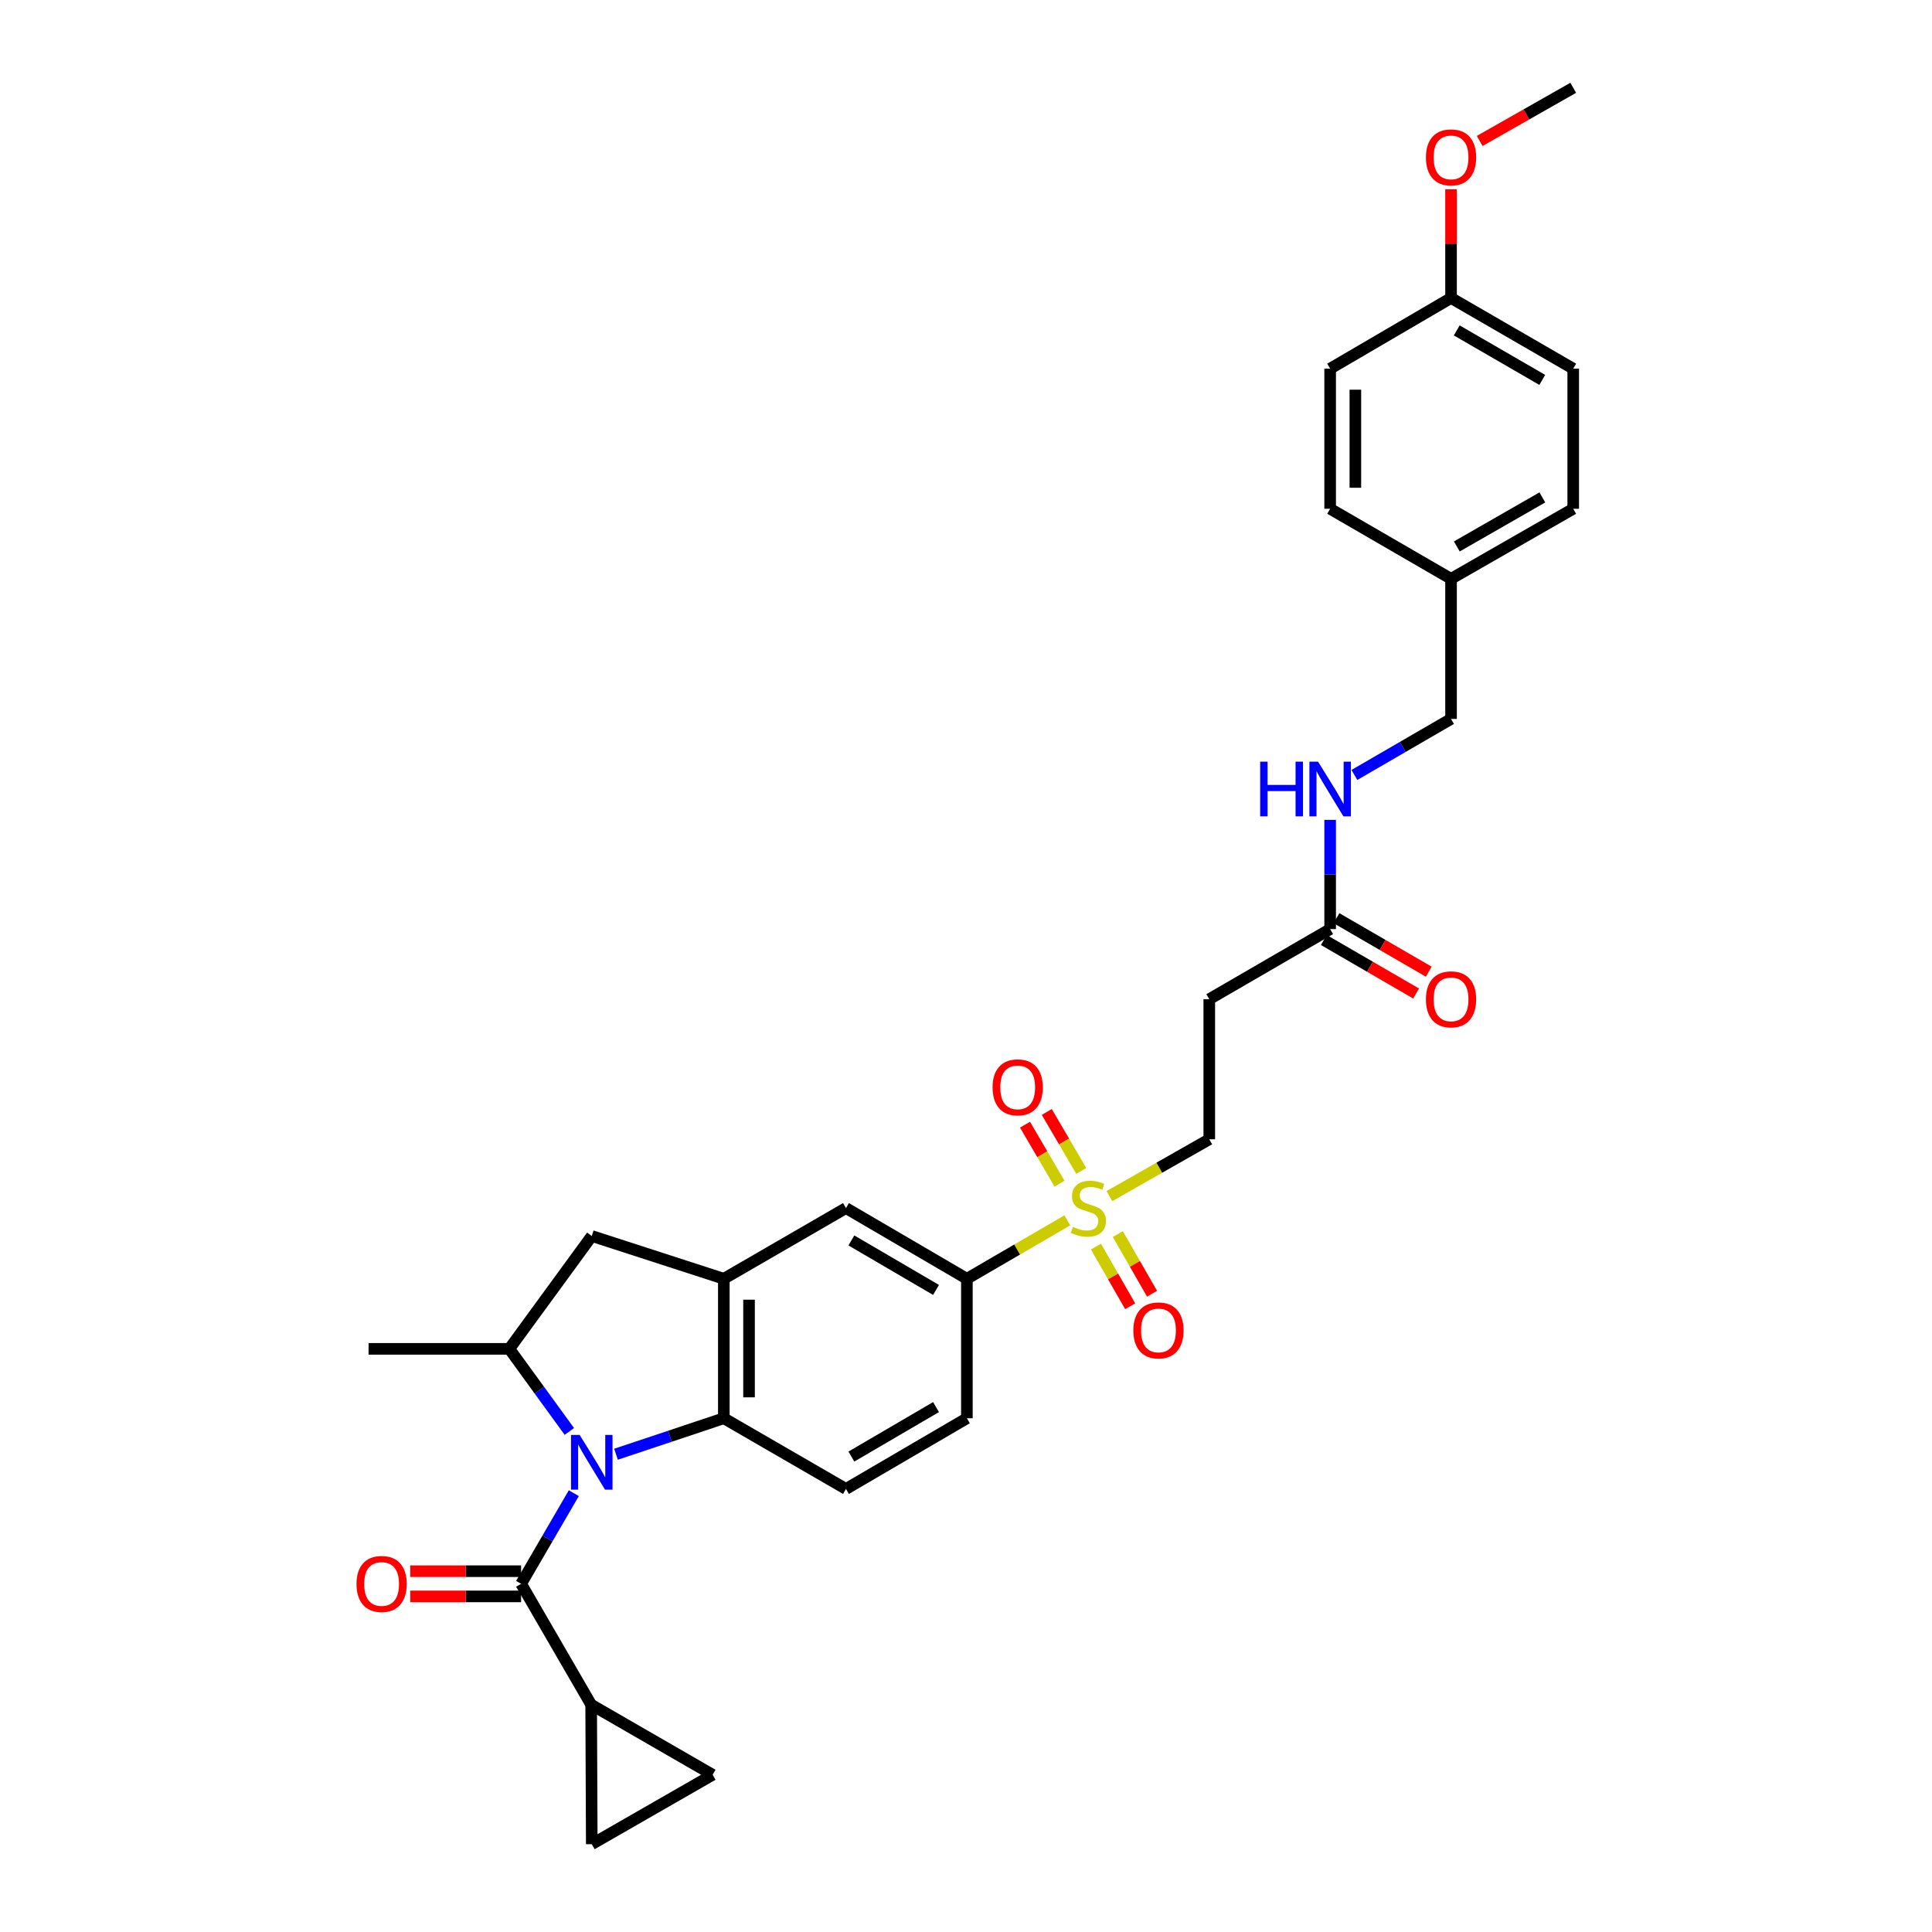 <?xml version='1.0' encoding='iso-8859-1'?>
<svg version='1.1' baseProfile='full'
              xmlns='http://www.w3.org/2000/svg'
                      xmlns:rdkit='http://www.rdkit.org/xml'
                      xmlns:xlink='http://www.w3.org/1999/xlink'
                  xml:space='preserve'
width='1000px' height='1000px' viewBox='0 0 1000 1000'>
<!-- END OF HEADER -->
<rect style='opacity:1.0;fill:#FFFFFF;stroke:none' width='1000' height='1000' x='0' y='0'> </rect>
<path class='bond-1' d='M 297.004,772.867 L 283.364,796.32' style='fill:none;fill-rule:evenodd;stroke:#0000FF;stroke-width:6px;stroke-linecap:butt;stroke-linejoin:miter;stroke-opacity:1' />
<path class='bond-1' d='M 283.364,796.32 L 269.723,819.772' style='fill:none;fill-rule:evenodd;stroke:#000000;stroke-width:6px;stroke-linecap:butt;stroke-linejoin:miter;stroke-opacity:1' />
<path class='bond-2' d='M 318.839,752.704 L 346.744,743.396' style='fill:none;fill-rule:evenodd;stroke:#0000FF;stroke-width:6px;stroke-linecap:butt;stroke-linejoin:miter;stroke-opacity:1' />
<path class='bond-2' d='M 346.744,743.396 L 374.649,734.088' style='fill:none;fill-rule:evenodd;stroke:#000000;stroke-width:6px;stroke-linecap:butt;stroke-linejoin:miter;stroke-opacity:1' />
<path class='bond-4' d='M 294.69,740.913 L 279.158,719.539' style='fill:none;fill-rule:evenodd;stroke:#0000FF;stroke-width:6px;stroke-linecap:butt;stroke-linejoin:miter;stroke-opacity:1' />
<path class='bond-4' d='M 279.158,719.539 L 263.626,698.165' style='fill:none;fill-rule:evenodd;stroke:#000000;stroke-width:6px;stroke-linecap:butt;stroke-linejoin:miter;stroke-opacity:1' />
<path class='bond-0' d='M 552.446,631.639 L 526.454,646.763' style='fill:none;fill-rule:evenodd;stroke:#CCCC00;stroke-width:6px;stroke-linecap:butt;stroke-linejoin:miter;stroke-opacity:1' />
<path class='bond-0' d='M 526.454,646.763 L 500.461,661.887' style='fill:none;fill-rule:evenodd;stroke:#000000;stroke-width:6px;stroke-linecap:butt;stroke-linejoin:miter;stroke-opacity:1' />
<path class='bond-13' d='M 574.225,619.106 L 600.072,604.396' style='fill:none;fill-rule:evenodd;stroke:#CCCC00;stroke-width:6px;stroke-linecap:butt;stroke-linejoin:miter;stroke-opacity:1' />
<path class='bond-13' d='M 600.072,604.396 L 625.918,589.687' style='fill:none;fill-rule:evenodd;stroke:#000000;stroke-width:6px;stroke-linecap:butt;stroke-linejoin:miter;stroke-opacity:1' />
<path class='bond-15' d='M 567.267,645.247 L 576.123,660.685' style='fill:none;fill-rule:evenodd;stroke:#CCCC00;stroke-width:6px;stroke-linecap:butt;stroke-linejoin:miter;stroke-opacity:1' />
<path class='bond-15' d='M 576.123,660.685 L 584.979,676.123' style='fill:none;fill-rule:evenodd;stroke:#FF0000;stroke-width:6px;stroke-linecap:butt;stroke-linejoin:miter;stroke-opacity:1' />
<path class='bond-15' d='M 578.587,638.754 L 587.443,654.191' style='fill:none;fill-rule:evenodd;stroke:#CCCC00;stroke-width:6px;stroke-linecap:butt;stroke-linejoin:miter;stroke-opacity:1' />
<path class='bond-15' d='M 587.443,654.191 L 596.299,669.629' style='fill:none;fill-rule:evenodd;stroke:#FF0000;stroke-width:6px;stroke-linecap:butt;stroke-linejoin:miter;stroke-opacity:1' />
<path class='bond-16' d='M 559.661,606.072 L 550.735,590.807' style='fill:none;fill-rule:evenodd;stroke:#CCCC00;stroke-width:6px;stroke-linecap:butt;stroke-linejoin:miter;stroke-opacity:1' />
<path class='bond-16' d='M 550.735,590.807 L 541.809,575.542' style='fill:none;fill-rule:evenodd;stroke:#FF0000;stroke-width:6px;stroke-linecap:butt;stroke-linejoin:miter;stroke-opacity:1' />
<path class='bond-16' d='M 548.396,612.659 L 539.47,597.394' style='fill:none;fill-rule:evenodd;stroke:#CCCC00;stroke-width:6px;stroke-linecap:butt;stroke-linejoin:miter;stroke-opacity:1' />
<path class='bond-16' d='M 539.47,597.394 L 530.544,582.129' style='fill:none;fill-rule:evenodd;stroke:#FF0000;stroke-width:6px;stroke-linecap:butt;stroke-linejoin:miter;stroke-opacity:1' />
<path class='bond-5' d='M 269.723,819.772 L 305.986,882.345' style='fill:none;fill-rule:evenodd;stroke:#000000;stroke-width:6px;stroke-linecap:butt;stroke-linejoin:miter;stroke-opacity:1' />
<path class='bond-17' d='M 269.723,813.248 L 241.025,813.248' style='fill:none;fill-rule:evenodd;stroke:#000000;stroke-width:6px;stroke-linecap:butt;stroke-linejoin:miter;stroke-opacity:1' />
<path class='bond-17' d='M 241.025,813.248 L 212.327,813.248' style='fill:none;fill-rule:evenodd;stroke:#FF0000;stroke-width:6px;stroke-linecap:butt;stroke-linejoin:miter;stroke-opacity:1' />
<path class='bond-17' d='M 269.723,826.297 L 241.025,826.297' style='fill:none;fill-rule:evenodd;stroke:#000000;stroke-width:6px;stroke-linecap:butt;stroke-linejoin:miter;stroke-opacity:1' />
<path class='bond-17' d='M 241.025,826.297 L 212.327,826.297' style='fill:none;fill-rule:evenodd;stroke:#FF0000;stroke-width:6px;stroke-linecap:butt;stroke-linejoin:miter;stroke-opacity:1' />
<path class='bond-3' d='M 374.649,734.088 L 374.649,661.887' style='fill:none;fill-rule:evenodd;stroke:#000000;stroke-width:6px;stroke-linecap:butt;stroke-linejoin:miter;stroke-opacity:1' />
<path class='bond-3' d='M 387.698,723.257 L 387.698,672.717' style='fill:none;fill-rule:evenodd;stroke:#000000;stroke-width:6px;stroke-linecap:butt;stroke-linejoin:miter;stroke-opacity:1' />
<path class='bond-12' d='M 374.649,734.088 L 437.874,770.67' style='fill:none;fill-rule:evenodd;stroke:#000000;stroke-width:6px;stroke-linecap:butt;stroke-linejoin:miter;stroke-opacity:1' />
<path class='bond-10' d='M 374.649,661.887 L 437.874,625.298' style='fill:none;fill-rule:evenodd;stroke:#000000;stroke-width:6px;stroke-linecap:butt;stroke-linejoin:miter;stroke-opacity:1' />
<path class='bond-31' d='M 374.649,661.887 L 306.298,639.746' style='fill:none;fill-rule:evenodd;stroke:#000000;stroke-width:6px;stroke-linecap:butt;stroke-linejoin:miter;stroke-opacity:1' />
<path class='bond-7' d='M 263.626,698.165 L 306.298,639.746' style='fill:none;fill-rule:evenodd;stroke:#000000;stroke-width:6px;stroke-linecap:butt;stroke-linejoin:miter;stroke-opacity:1' />
<path class='bond-28' d='M 263.626,698.165 L 190.773,698.165' style='fill:none;fill-rule:evenodd;stroke:#000000;stroke-width:6px;stroke-linecap:butt;stroke-linejoin:miter;stroke-opacity:1' />
<path class='bond-8' d='M 305.986,882.345 L 306.298,954.545' style='fill:none;fill-rule:evenodd;stroke:#000000;stroke-width:6px;stroke-linecap:butt;stroke-linejoin:miter;stroke-opacity:1' />
<path class='bond-9' d='M 305.986,882.345 L 368.871,918.623' style='fill:none;fill-rule:evenodd;stroke:#000000;stroke-width:6px;stroke-linecap:butt;stroke-linejoin:miter;stroke-opacity:1' />
<path class='bond-6' d='M 500.461,661.887 L 500.461,734.088' style='fill:none;fill-rule:evenodd;stroke:#000000;stroke-width:6px;stroke-linecap:butt;stroke-linejoin:miter;stroke-opacity:1' />
<path class='bond-32' d='M 500.461,661.887 L 437.874,625.298' style='fill:none;fill-rule:evenodd;stroke:#000000;stroke-width:6px;stroke-linecap:butt;stroke-linejoin:miter;stroke-opacity:1' />
<path class='bond-32' d='M 484.487,667.664 L 440.676,642.052' style='fill:none;fill-rule:evenodd;stroke:#000000;stroke-width:6px;stroke-linecap:butt;stroke-linejoin:miter;stroke-opacity:1' />
<path class='bond-33' d='M 306.298,954.545 L 368.871,918.623' style='fill:none;fill-rule:evenodd;stroke:#000000;stroke-width:6px;stroke-linecap:butt;stroke-linejoin:miter;stroke-opacity:1' />
<path class='bond-11' d='M 688.483,480.897 L 625.918,517.175' style='fill:none;fill-rule:evenodd;stroke:#000000;stroke-width:6px;stroke-linecap:butt;stroke-linejoin:miter;stroke-opacity:1' />
<path class='bond-18' d='M 688.483,480.897 L 688.483,452.631' style='fill:none;fill-rule:evenodd;stroke:#000000;stroke-width:6px;stroke-linecap:butt;stroke-linejoin:miter;stroke-opacity:1' />
<path class='bond-18' d='M 688.483,452.631 L 688.483,424.365' style='fill:none;fill-rule:evenodd;stroke:#0000FF;stroke-width:6px;stroke-linecap:butt;stroke-linejoin:miter;stroke-opacity:1' />
<path class='bond-20' d='M 685.211,486.542 L 709.093,500.388' style='fill:none;fill-rule:evenodd;stroke:#000000;stroke-width:6px;stroke-linecap:butt;stroke-linejoin:miter;stroke-opacity:1' />
<path class='bond-20' d='M 709.093,500.388 L 732.975,514.234' style='fill:none;fill-rule:evenodd;stroke:#FF0000;stroke-width:6px;stroke-linecap:butt;stroke-linejoin:miter;stroke-opacity:1' />
<path class='bond-20' d='M 691.756,475.252 L 715.638,489.098' style='fill:none;fill-rule:evenodd;stroke:#000000;stroke-width:6px;stroke-linecap:butt;stroke-linejoin:miter;stroke-opacity:1' />
<path class='bond-20' d='M 715.638,489.098 L 739.521,502.945' style='fill:none;fill-rule:evenodd;stroke:#FF0000;stroke-width:6px;stroke-linecap:butt;stroke-linejoin:miter;stroke-opacity:1' />
<path class='bond-19' d='M 437.874,770.67 L 500.461,734.088' style='fill:none;fill-rule:evenodd;stroke:#000000;stroke-width:6px;stroke-linecap:butt;stroke-linejoin:miter;stroke-opacity:1' />
<path class='bond-19' d='M 440.677,753.916 L 484.488,728.309' style='fill:none;fill-rule:evenodd;stroke:#000000;stroke-width:6px;stroke-linecap:butt;stroke-linejoin:miter;stroke-opacity:1' />
<path class='bond-14' d='M 625.918,589.687 L 625.918,517.175' style='fill:none;fill-rule:evenodd;stroke:#000000;stroke-width:6px;stroke-linecap:butt;stroke-linejoin:miter;stroke-opacity:1' />
<path class='bond-21' d='M 701.032,401.117 L 726.044,386.616' style='fill:none;fill-rule:evenodd;stroke:#0000FF;stroke-width:6px;stroke-linecap:butt;stroke-linejoin:miter;stroke-opacity:1' />
<path class='bond-21' d='M 726.044,386.616 L 751.056,372.114' style='fill:none;fill-rule:evenodd;stroke:#000000;stroke-width:6px;stroke-linecap:butt;stroke-linejoin:miter;stroke-opacity:1' />
<path class='bond-22' d='M 751.056,372.114 L 751.056,299.602' style='fill:none;fill-rule:evenodd;stroke:#000000;stroke-width:6px;stroke-linecap:butt;stroke-linejoin:miter;stroke-opacity:1' />
<path class='bond-24' d='M 751.056,299.602 L 688.483,263.339' style='fill:none;fill-rule:evenodd;stroke:#000000;stroke-width:6px;stroke-linecap:butt;stroke-linejoin:miter;stroke-opacity:1' />
<path class='bond-25' d='M 751.056,299.602 L 814.296,263.339' style='fill:none;fill-rule:evenodd;stroke:#000000;stroke-width:6px;stroke-linecap:butt;stroke-linejoin:miter;stroke-opacity:1' />
<path class='bond-25' d='M 754.051,282.842 L 798.318,257.458' style='fill:none;fill-rule:evenodd;stroke:#000000;stroke-width:6px;stroke-linecap:butt;stroke-linejoin:miter;stroke-opacity:1' />
<path class='bond-23' d='M 751.056,154.237 L 814.296,190.827' style='fill:none;fill-rule:evenodd;stroke:#000000;stroke-width:6px;stroke-linecap:butt;stroke-linejoin:miter;stroke-opacity:1' />
<path class='bond-23' d='M 754.007,171.021 L 798.275,196.634' style='fill:none;fill-rule:evenodd;stroke:#000000;stroke-width:6px;stroke-linecap:butt;stroke-linejoin:miter;stroke-opacity:1' />
<path class='bond-29' d='M 751.056,154.237 L 751.056,126.098' style='fill:none;fill-rule:evenodd;stroke:#000000;stroke-width:6px;stroke-linecap:butt;stroke-linejoin:miter;stroke-opacity:1' />
<path class='bond-29' d='M 751.056,126.098 L 751.056,97.959' style='fill:none;fill-rule:evenodd;stroke:#FF0000;stroke-width:6px;stroke-linecap:butt;stroke-linejoin:miter;stroke-opacity:1' />
<path class='bond-34' d='M 751.056,154.237 L 688.483,190.827' style='fill:none;fill-rule:evenodd;stroke:#000000;stroke-width:6px;stroke-linecap:butt;stroke-linejoin:miter;stroke-opacity:1' />
<path class='bond-27' d='M 688.483,263.339 L 688.483,190.827' style='fill:none;fill-rule:evenodd;stroke:#000000;stroke-width:6px;stroke-linecap:butt;stroke-linejoin:miter;stroke-opacity:1' />
<path class='bond-27' d='M 701.533,252.462 L 701.533,201.704' style='fill:none;fill-rule:evenodd;stroke:#000000;stroke-width:6px;stroke-linecap:butt;stroke-linejoin:miter;stroke-opacity:1' />
<path class='bond-26' d='M 814.296,263.339 L 814.296,190.827' style='fill:none;fill-rule:evenodd;stroke:#000000;stroke-width:6px;stroke-linecap:butt;stroke-linejoin:miter;stroke-opacity:1' />
<path class='bond-30' d='M 765.874,72.96 L 790.085,59.207' style='fill:none;fill-rule:evenodd;stroke:#FF0000;stroke-width:6px;stroke-linecap:butt;stroke-linejoin:miter;stroke-opacity:1' />
<path class='bond-30' d='M 790.085,59.207 L 814.296,45.455' style='fill:none;fill-rule:evenodd;stroke:#000000;stroke-width:6px;stroke-linecap:butt;stroke-linejoin:miter;stroke-opacity:1' />
<path  class='atom-0' d='M 300.038 742.728
L 309.318 757.728
Q 310.238 759.208, 311.718 761.888
Q 313.198 764.568, 313.278 764.728
L 313.278 742.728
L 317.038 742.728
L 317.038 771.048
L 313.158 771.048
L 303.198 754.648
Q 302.038 752.728, 300.798 750.528
Q 299.598 748.328, 299.238 747.648
L 299.238 771.048
L 295.558 771.048
L 295.558 742.728
L 300.038 742.728
' fill='#0000FF'/>
<path  class='atom-1' d='M 555.345 635.018
Q 555.665 635.138, 556.985 635.698
Q 558.305 636.258, 559.745 636.618
Q 561.225 636.938, 562.665 636.938
Q 565.345 636.938, 566.905 635.658
Q 568.465 634.338, 568.465 632.058
Q 568.465 630.498, 567.665 629.538
Q 566.905 628.578, 565.705 628.058
Q 564.505 627.538, 562.505 626.938
Q 559.985 626.178, 558.465 625.458
Q 556.985 624.738, 555.905 623.218
Q 554.865 621.698, 554.865 619.138
Q 554.865 615.578, 557.265 613.378
Q 559.705 611.178, 564.505 611.178
Q 567.785 611.178, 571.505 612.738
L 570.585 615.818
Q 567.185 614.418, 564.625 614.418
Q 561.865 614.418, 560.345 615.578
Q 558.825 616.698, 558.865 618.658
Q 558.865 620.178, 559.625 621.098
Q 560.425 622.018, 561.545 622.538
Q 562.705 623.058, 564.625 623.658
Q 567.185 624.458, 568.705 625.258
Q 570.225 626.058, 571.305 627.698
Q 572.425 629.298, 572.425 632.058
Q 572.425 635.978, 569.785 638.098
Q 567.185 640.178, 562.825 640.178
Q 560.305 640.178, 558.385 639.618
Q 556.505 639.098, 554.265 638.178
L 555.345 635.018
' fill='#CCCC00'/>
<path  class='atom-16' d='M 586.623 688.617
Q 586.623 681.817, 589.983 678.017
Q 593.343 674.217, 599.623 674.217
Q 605.903 674.217, 609.263 678.017
Q 612.623 681.817, 612.623 688.617
Q 612.623 695.497, 609.223 699.417
Q 605.823 703.297, 599.623 703.297
Q 593.383 703.297, 589.983 699.417
Q 586.623 695.537, 586.623 688.617
M 599.623 700.097
Q 603.943 700.097, 606.263 697.217
Q 608.623 694.297, 608.623 688.617
Q 608.623 683.057, 606.263 680.257
Q 603.943 677.417, 599.623 677.417
Q 595.303 677.417, 592.943 680.217
Q 590.623 683.017, 590.623 688.617
Q 590.623 694.337, 592.943 697.217
Q 595.303 700.097, 599.623 700.097
' fill='#FF0000'/>
<path  class='atom-17' d='M 513.756 562.805
Q 513.756 556.005, 517.116 552.205
Q 520.476 548.405, 526.756 548.405
Q 533.036 548.405, 536.396 552.205
Q 539.756 556.005, 539.756 562.805
Q 539.756 569.685, 536.356 573.605
Q 532.956 577.485, 526.756 577.485
Q 520.516 577.485, 517.116 573.605
Q 513.756 569.725, 513.756 562.805
M 526.756 574.285
Q 531.076 574.285, 533.396 571.405
Q 535.756 568.485, 535.756 562.805
Q 535.756 557.245, 533.396 554.445
Q 531.076 551.605, 526.756 551.605
Q 522.436 551.605, 520.076 554.405
Q 517.756 557.205, 517.756 562.805
Q 517.756 568.525, 520.076 571.405
Q 522.436 574.285, 526.756 574.285
' fill='#FF0000'/>
<path  class='atom-18' d='M 184.522 819.852
Q 184.522 813.052, 187.882 809.252
Q 191.242 805.452, 197.522 805.452
Q 203.802 805.452, 207.162 809.252
Q 210.522 813.052, 210.522 819.852
Q 210.522 826.732, 207.122 830.652
Q 203.722 834.532, 197.522 834.532
Q 191.282 834.532, 187.882 830.652
Q 184.522 826.772, 184.522 819.852
M 197.522 831.332
Q 201.842 831.332, 204.162 828.452
Q 206.522 825.532, 206.522 819.852
Q 206.522 814.292, 204.162 811.492
Q 201.842 808.652, 197.522 808.652
Q 193.202 808.652, 190.842 811.452
Q 188.522 814.252, 188.522 819.852
Q 188.522 825.572, 190.842 828.452
Q 193.202 831.332, 197.522 831.332
' fill='#FF0000'/>
<path  class='atom-19' d='M 652.263 394.232
L 656.103 394.232
L 656.103 406.272
L 670.583 406.272
L 670.583 394.232
L 674.423 394.232
L 674.423 422.552
L 670.583 422.552
L 670.583 409.472
L 656.103 409.472
L 656.103 422.552
L 652.263 422.552
L 652.263 394.232
' fill='#0000FF'/>
<path  class='atom-19' d='M 682.223 394.232
L 691.503 409.232
Q 692.423 410.712, 693.903 413.392
Q 695.383 416.072, 695.463 416.232
L 695.463 394.232
L 699.223 394.232
L 699.223 422.552
L 695.343 422.552
L 685.383 406.152
Q 684.223 404.232, 682.983 402.032
Q 681.783 399.832, 681.423 399.152
L 681.423 422.552
L 677.743 422.552
L 677.743 394.232
L 682.223 394.232
' fill='#0000FF'/>
<path  class='atom-21' d='M 738.056 517.255
Q 738.056 510.455, 741.416 506.655
Q 744.776 502.855, 751.056 502.855
Q 757.336 502.855, 760.696 506.655
Q 764.056 510.455, 764.056 517.255
Q 764.056 524.135, 760.656 528.055
Q 757.256 531.935, 751.056 531.935
Q 744.816 531.935, 741.416 528.055
Q 738.056 524.175, 738.056 517.255
M 751.056 528.735
Q 755.376 528.735, 757.696 525.855
Q 760.056 522.935, 760.056 517.255
Q 760.056 511.695, 757.696 508.895
Q 755.376 506.055, 751.056 506.055
Q 746.736 506.055, 744.376 508.855
Q 742.056 511.655, 742.056 517.255
Q 742.056 522.975, 744.376 525.855
Q 746.736 528.735, 751.056 528.735
' fill='#FF0000'/>
<path  class='atom-30' d='M 738.056 81.457
Q 738.056 74.657, 741.416 70.857
Q 744.776 67.057, 751.056 67.057
Q 757.336 67.057, 760.696 70.857
Q 764.056 74.657, 764.056 81.457
Q 764.056 88.337, 760.656 92.257
Q 757.256 96.137, 751.056 96.137
Q 744.816 96.137, 741.416 92.257
Q 738.056 88.377, 738.056 81.457
M 751.056 92.937
Q 755.376 92.937, 757.696 90.057
Q 760.056 87.137, 760.056 81.457
Q 760.056 75.897, 757.696 73.097
Q 755.376 70.257, 751.056 70.257
Q 746.736 70.257, 744.376 73.057
Q 742.056 75.857, 742.056 81.457
Q 742.056 87.177, 744.376 90.057
Q 746.736 92.937, 751.056 92.937
' fill='#FF0000'/>
</svg>
